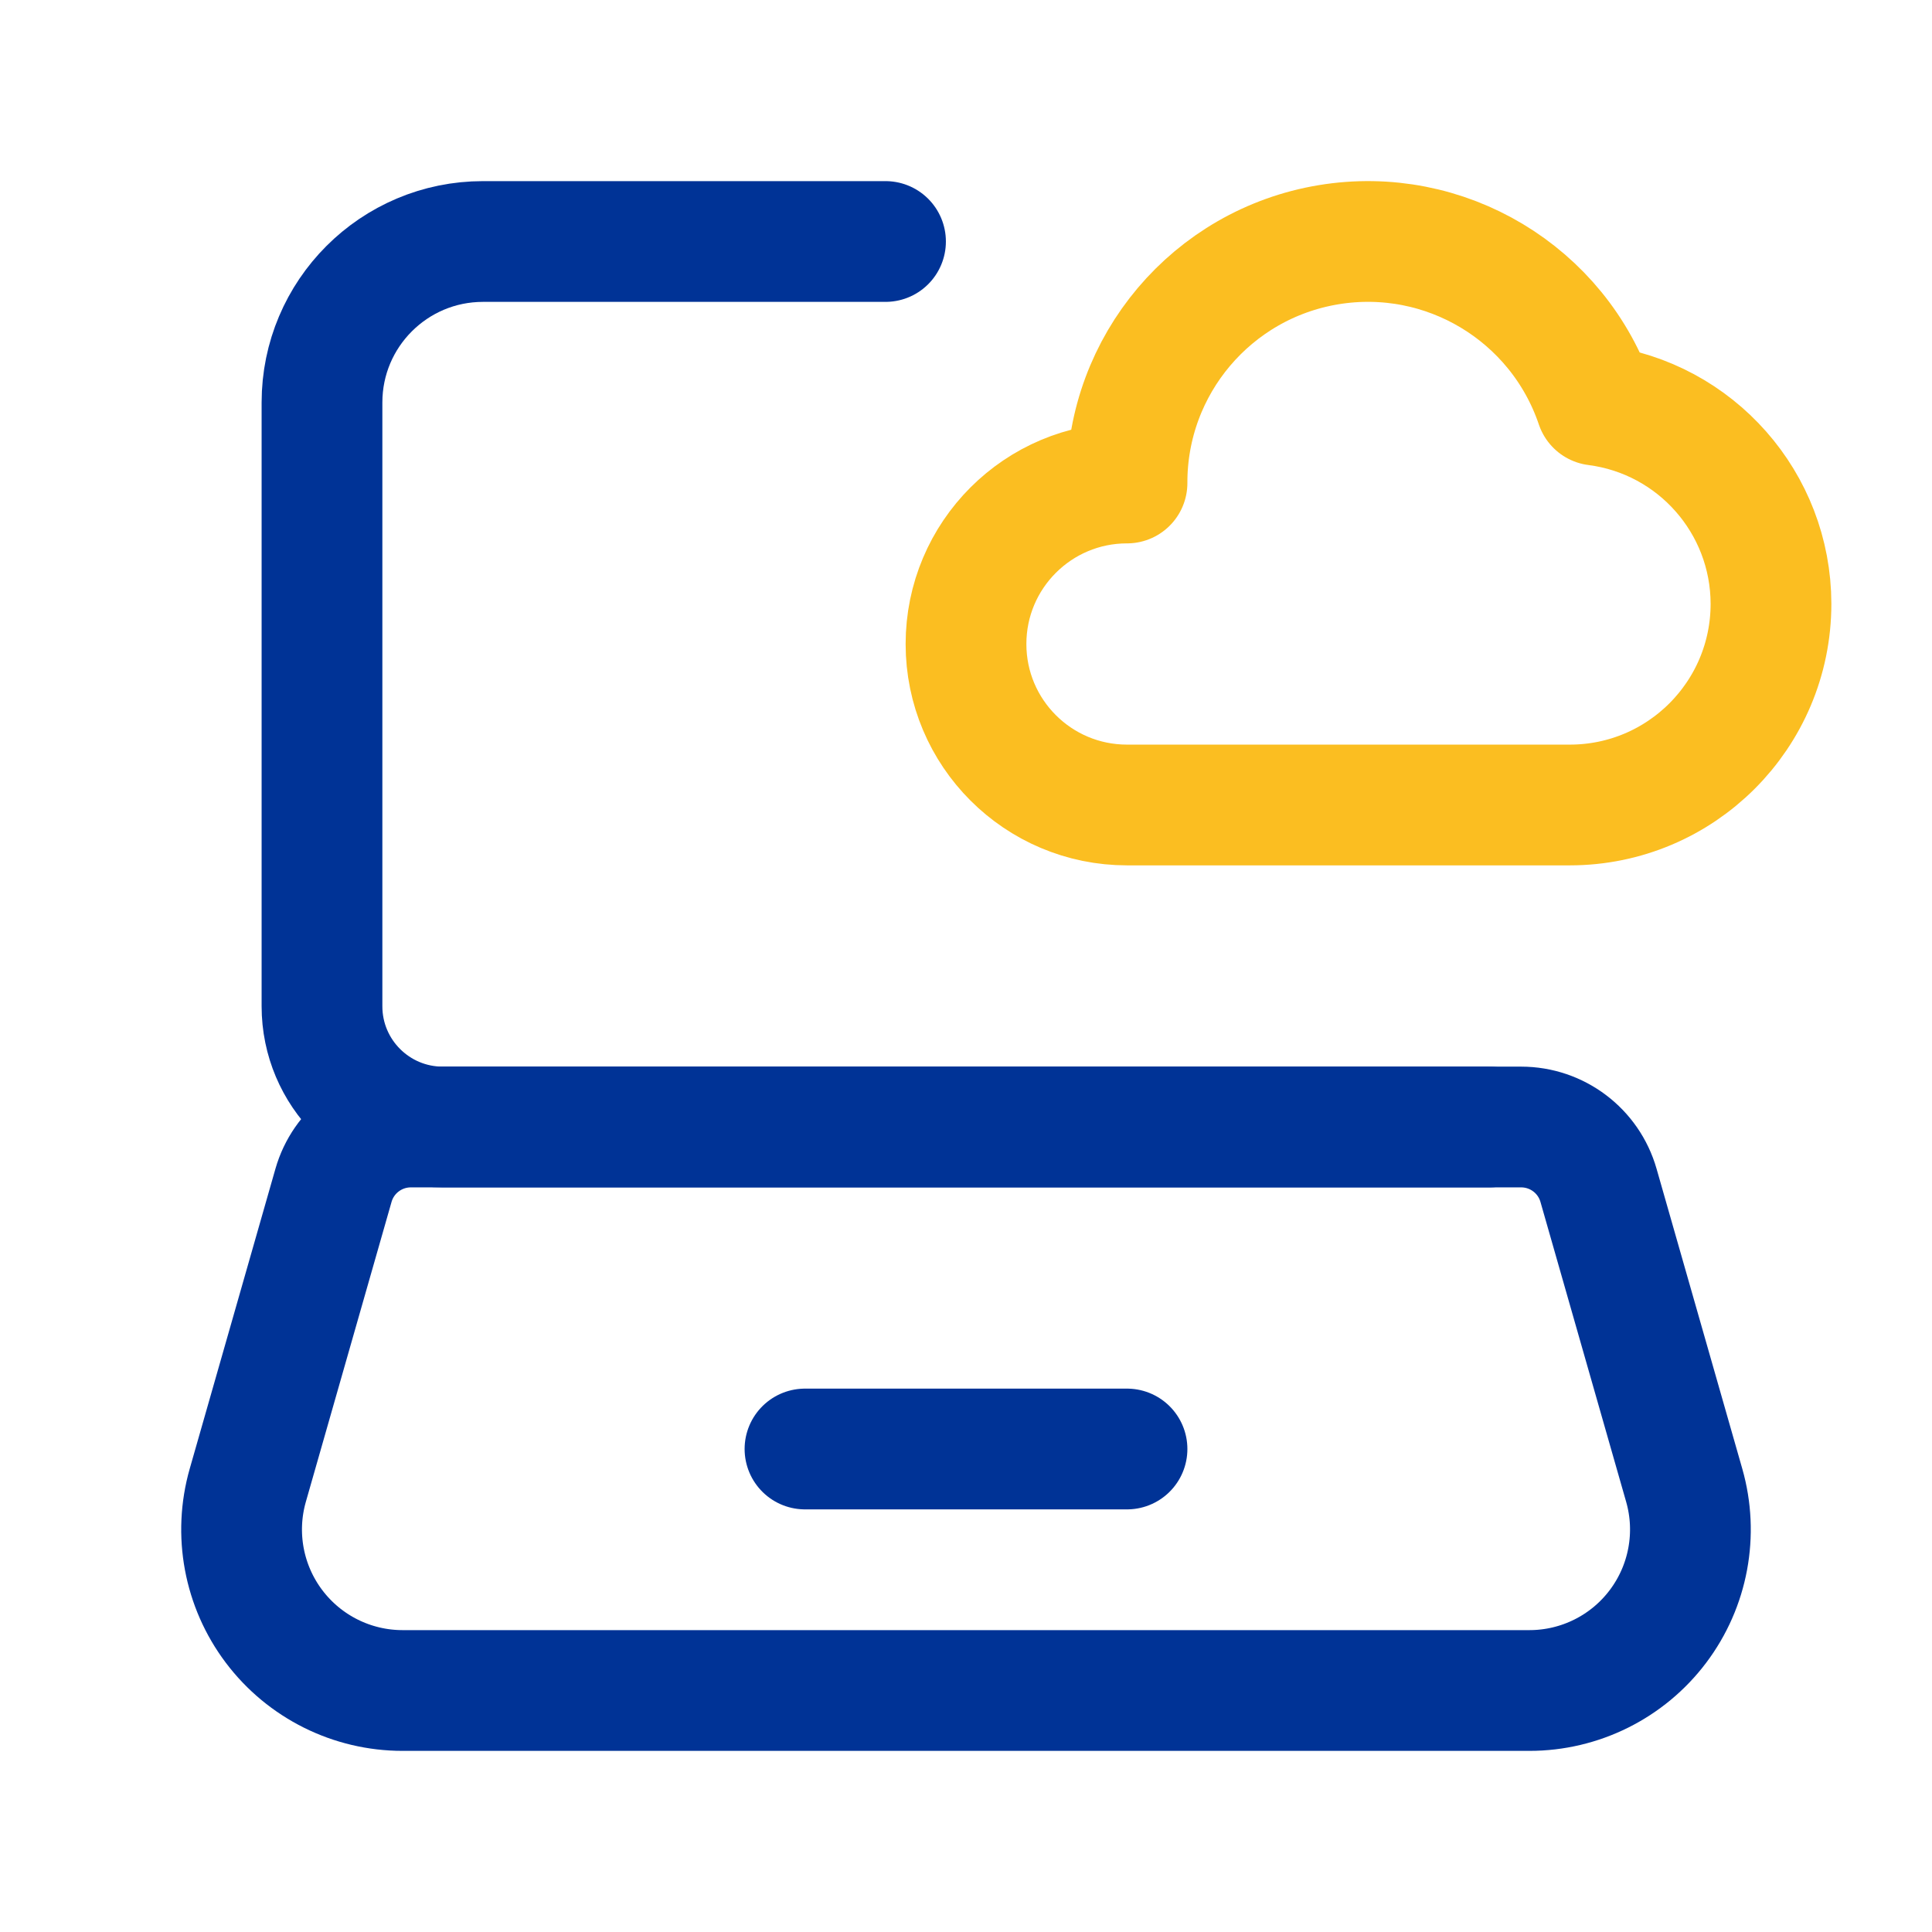<svg width="56" height="56" viewBox="0 0 56 56" fill="none" xmlns="http://www.w3.org/2000/svg">
<path d="M43.167 32.667H12.833C10.9 32.667 9.333 31.1 9.333 29.167V11.667C9.333 9.089 11.423 7 14 7H25.667" stroke="#003396" stroke-width="3.5" stroke-linecap="round" stroke-linejoin="round"/>
<path fill-rule="evenodd" clip-rule="evenodd" d="M44.331 49H11.669C10.205 49 8.826 48.313 7.944 47.144C7.062 45.975 6.78 44.46 7.182 43.052L9.666 34.359C9.952 33.357 10.867 32.667 11.909 32.667H44.091C45.133 32.667 46.048 33.357 46.334 34.359L48.818 43.052C49.22 44.46 48.938 45.975 48.056 47.144C47.175 48.313 45.795 49 44.331 49Z" stroke="#003396" stroke-width="3.5" stroke-linecap="round" stroke-linejoin="round"/>
<path d="M23.333 42H32.667" stroke="#003396" stroke-width="3.5" stroke-linecap="round" stroke-linejoin="round"/>
<path fill-rule="evenodd" clip-rule="evenodd" d="M51.333 17.5C51.333 20.722 48.722 23.333 45.5 23.333H32.667C30.089 23.333 28 21.244 28 18.667C28 16.089 30.089 14 32.667 14C32.658 10.579 35.13 7.655 38.505 7.094C41.881 6.534 45.165 8.502 46.262 11.743C49.158 12.117 51.328 14.58 51.333 17.5Z" stroke="#FBBE21" stroke-width="3.5" stroke-linecap="round" stroke-linejoin="round"/>
</svg>
